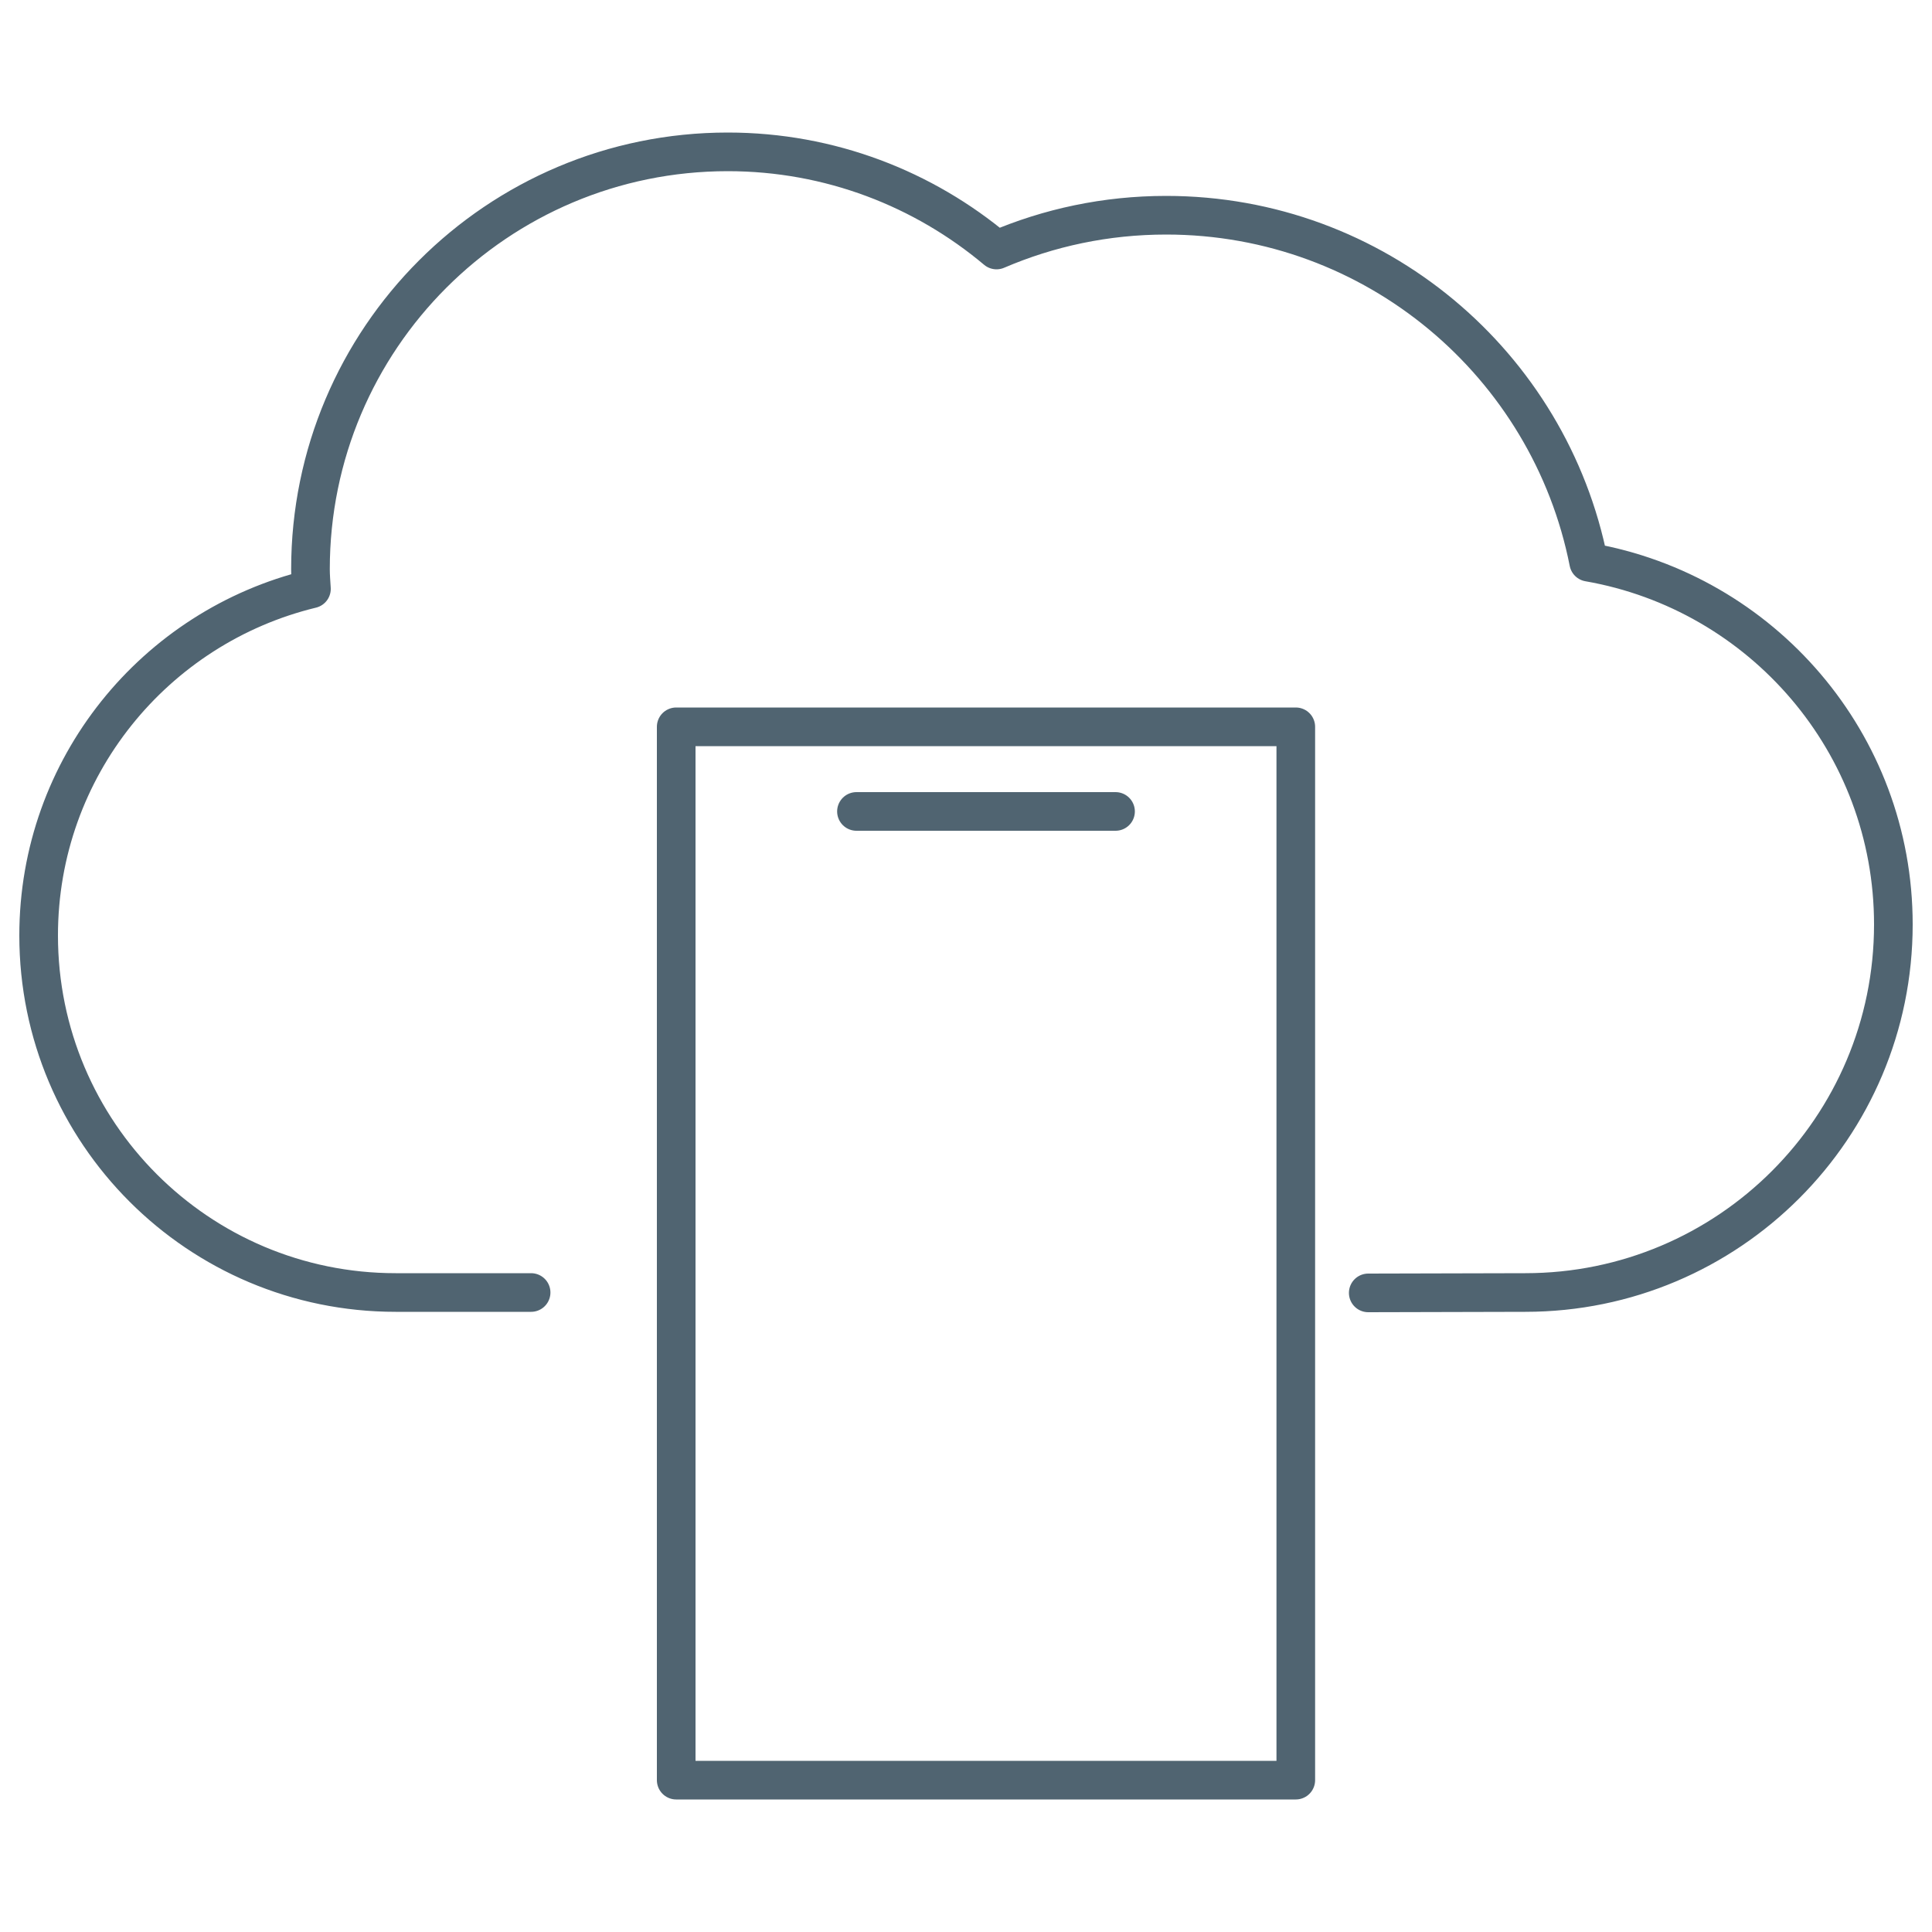 <?xml version="1.0" encoding="UTF-8"?><svg id="a" xmlns="http://www.w3.org/2000/svg" viewBox="0 0 100 100"><path d="M27.49,66.9h-7.01c-10.21,0-18.48-8.27-18.48-18.48,0-8.7,6.02-15.98,14.12-17.94-.02-.34-.05-.67-.05-1.02,0-11.93,9.67-21.6,21.6-21.6,5.3,0,10.15,1.92,13.91,5.08,2.7-1.16,5.66-1.8,8.78-1.8,10.83,0,19.85,7.72,21.87,17.96,8.96,1.56,15.77,9.35,15.77,18.75,0,10.52-8.53,19.05-19.05,19.05l-8.13.02" style="fill:none; stroke:#506471; stroke-linecap:round; stroke-linejoin:round; stroke-width:2px;"/><rect x="35" y="37.62" width="32.07" height="54.52" style="fill:none; stroke:#506471; stroke-linecap:round; stroke-linejoin:round; stroke-width:2px;"/><line x1="44.33" y1="42" x2="57.74" y2="42" style="fill:none; stroke:#506471; stroke-linecap:round; stroke-linejoin:round; stroke-width:2px;"/></svg>
